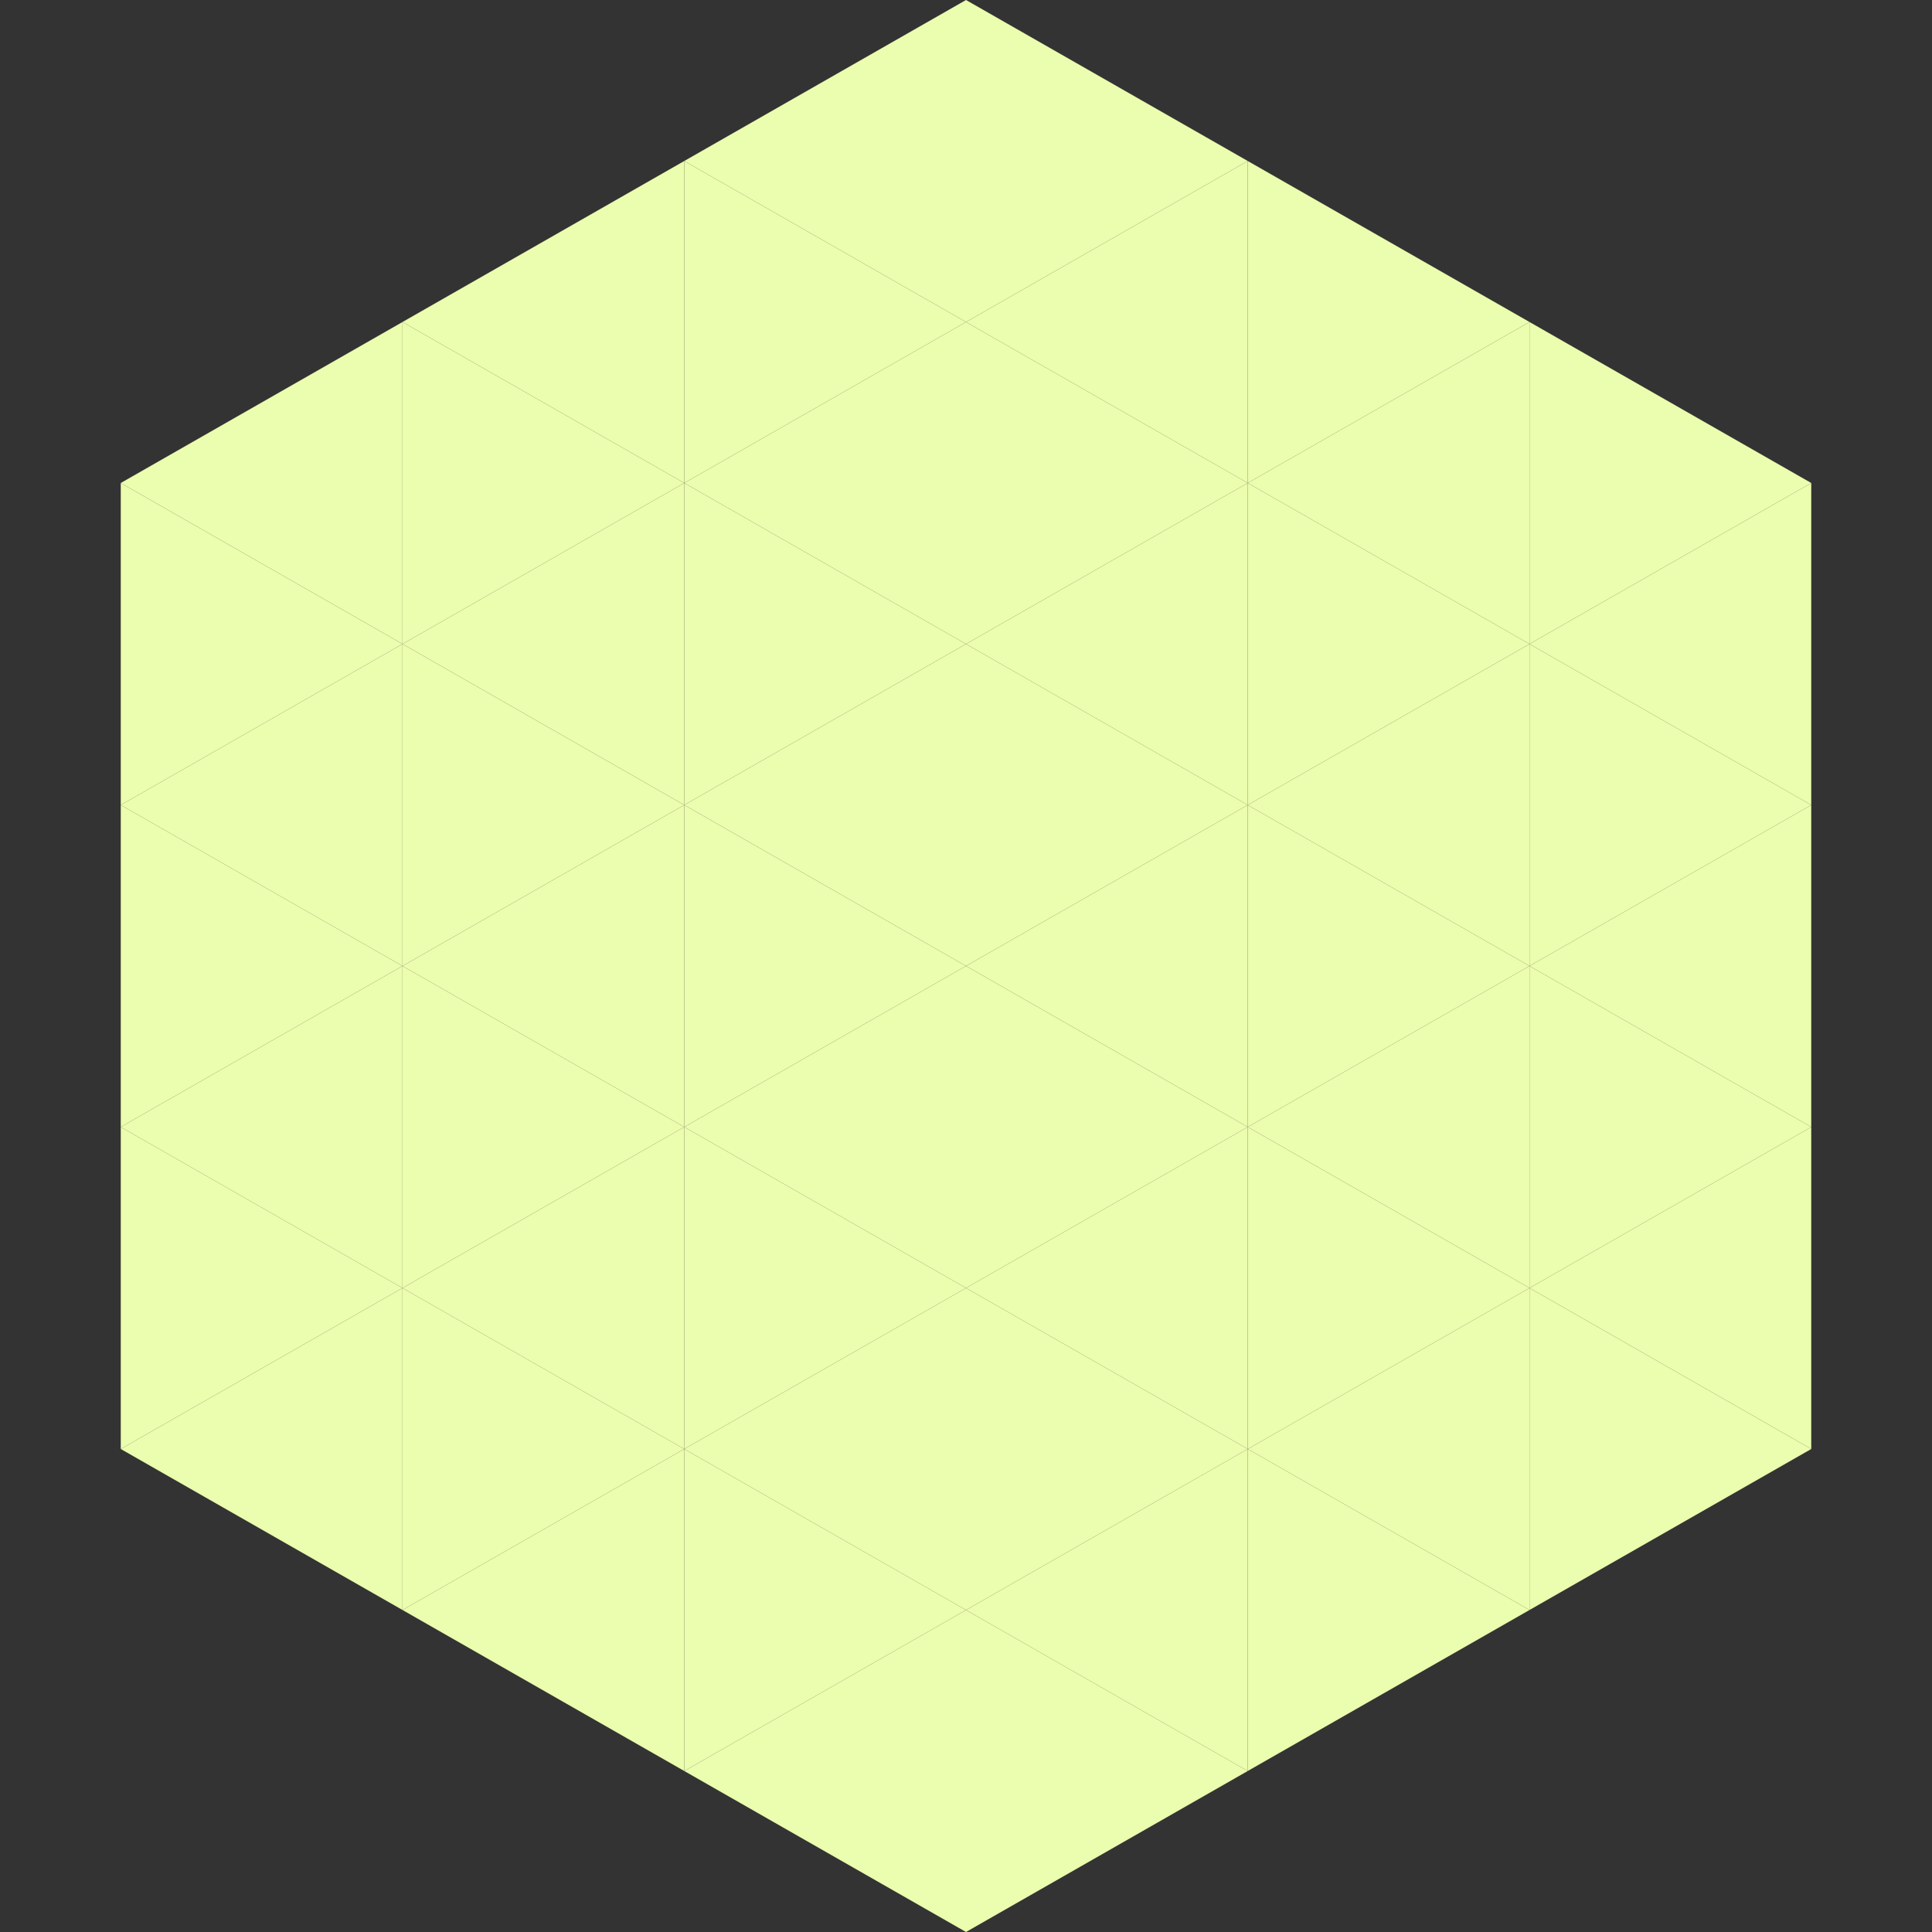 <?xml version="1.0"?>
<!-- Generated by SVGo -->
<svg width="240" height="240"
     xmlns="http://www.w3.org/2000/svg"
     xmlns:xlink="http://www.w3.org/1999/xlink">
<rect width="100%" height="100%" fill="#333333" stroke="none"/>
<polygon points="50,40 15,60 50,80" style="fill:rgb(235,253,174)" />
<polygon points="190,40 225,60 190,80" style="fill:rgb(235,253,174)" />
<polygon points="15,60 50,80 15,100" style="fill:rgb(235,253,174)" />
<polygon points="225,60 190,80 225,100" style="fill:rgb(235,253,174)" />
<polygon points="50,80 15,100 50,120" style="fill:rgb(235,253,174)" />
<polygon points="190,80 225,100 190,120" style="fill:rgb(235,253,174)" />
<polygon points="15,100 50,120 15,140" style="fill:rgb(235,253,174)" />
<polygon points="225,100 190,120 225,140" style="fill:rgb(235,253,174)" />
<polygon points="50,120 15,140 50,160" style="fill:rgb(235,253,174)" />
<polygon points="190,120 225,140 190,160" style="fill:rgb(235,253,174)" />
<polygon points="15,140 50,160 15,180" style="fill:rgb(235,253,174)" />
<polygon points="225,140 190,160 225,180" style="fill:rgb(235,253,174)" />
<polygon points="50,160 15,180 50,200" style="fill:rgb(235,253,174)" />
<polygon points="190,160 225,180 190,200" style="fill:rgb(235,253,174)" />
<polygon points="15,180 50,200 15,220" style="fill:rgb(255,255,255); fill-opacity:0" />
<polygon points="225,180 190,200 225,220" style="fill:rgb(255,255,255); fill-opacity:0" />
<polygon points="50,0 85,20 50,40" style="fill:rgb(255,255,255); fill-opacity:0" />
<polygon points="190,0 155,20 190,40" style="fill:rgb(255,255,255); fill-opacity:0" />
<polygon points="85,20 50,40 85,60" style="fill:rgb(235,253,174)" />
<polygon points="155,20 190,40 155,60" style="fill:rgb(235,253,174)" />
<polygon points="50,40 85,60 50,80" style="fill:rgb(235,253,174)" />
<polygon points="190,40 155,60 190,80" style="fill:rgb(235,253,174)" />
<polygon points="85,60 50,80 85,100" style="fill:rgb(235,253,174)" />
<polygon points="155,60 190,80 155,100" style="fill:rgb(235,253,174)" />
<polygon points="50,80 85,100 50,120" style="fill:rgb(235,253,174)" />
<polygon points="190,80 155,100 190,120" style="fill:rgb(235,253,174)" />
<polygon points="85,100 50,120 85,140" style="fill:rgb(235,253,174)" />
<polygon points="155,100 190,120 155,140" style="fill:rgb(235,253,174)" />
<polygon points="50,120 85,140 50,160" style="fill:rgb(235,253,174)" />
<polygon points="190,120 155,140 190,160" style="fill:rgb(235,253,174)" />
<polygon points="85,140 50,160 85,180" style="fill:rgb(235,253,174)" />
<polygon points="155,140 190,160 155,180" style="fill:rgb(235,253,174)" />
<polygon points="50,160 85,180 50,200" style="fill:rgb(235,253,174)" />
<polygon points="190,160 155,180 190,200" style="fill:rgb(235,253,174)" />
<polygon points="85,180 50,200 85,220" style="fill:rgb(235,253,174)" />
<polygon points="155,180 190,200 155,220" style="fill:rgb(235,253,174)" />
<polygon points="120,0 85,20 120,40" style="fill:rgb(235,253,174)" />
<polygon points="120,0 155,20 120,40" style="fill:rgb(235,253,174)" />
<polygon points="85,20 120,40 85,60" style="fill:rgb(235,253,174)" />
<polygon points="155,20 120,40 155,60" style="fill:rgb(235,253,174)" />
<polygon points="120,40 85,60 120,80" style="fill:rgb(235,253,174)" />
<polygon points="120,40 155,60 120,80" style="fill:rgb(235,253,174)" />
<polygon points="85,60 120,80 85,100" style="fill:rgb(235,253,174)" />
<polygon points="155,60 120,80 155,100" style="fill:rgb(235,253,174)" />
<polygon points="120,80 85,100 120,120" style="fill:rgb(235,253,174)" />
<polygon points="120,80 155,100 120,120" style="fill:rgb(235,253,174)" />
<polygon points="85,100 120,120 85,140" style="fill:rgb(235,253,174)" />
<polygon points="155,100 120,120 155,140" style="fill:rgb(235,253,174)" />
<polygon points="120,120 85,140 120,160" style="fill:rgb(235,253,174)" />
<polygon points="120,120 155,140 120,160" style="fill:rgb(235,253,174)" />
<polygon points="85,140 120,160 85,180" style="fill:rgb(235,253,174)" />
<polygon points="155,140 120,160 155,180" style="fill:rgb(235,253,174)" />
<polygon points="120,160 85,180 120,200" style="fill:rgb(235,253,174)" />
<polygon points="120,160 155,180 120,200" style="fill:rgb(235,253,174)" />
<polygon points="85,180 120,200 85,220" style="fill:rgb(235,253,174)" />
<polygon points="155,180 120,200 155,220" style="fill:rgb(235,253,174)" />
<polygon points="120,200 85,220 120,240" style="fill:rgb(235,253,174)" />
<polygon points="120,200 155,220 120,240" style="fill:rgb(235,253,174)" />
<polygon points="85,220 120,240 85,260" style="fill:rgb(255,255,255); fill-opacity:0" />
<polygon points="155,220 120,240 155,260" style="fill:rgb(255,255,255); fill-opacity:0" />
</svg>
